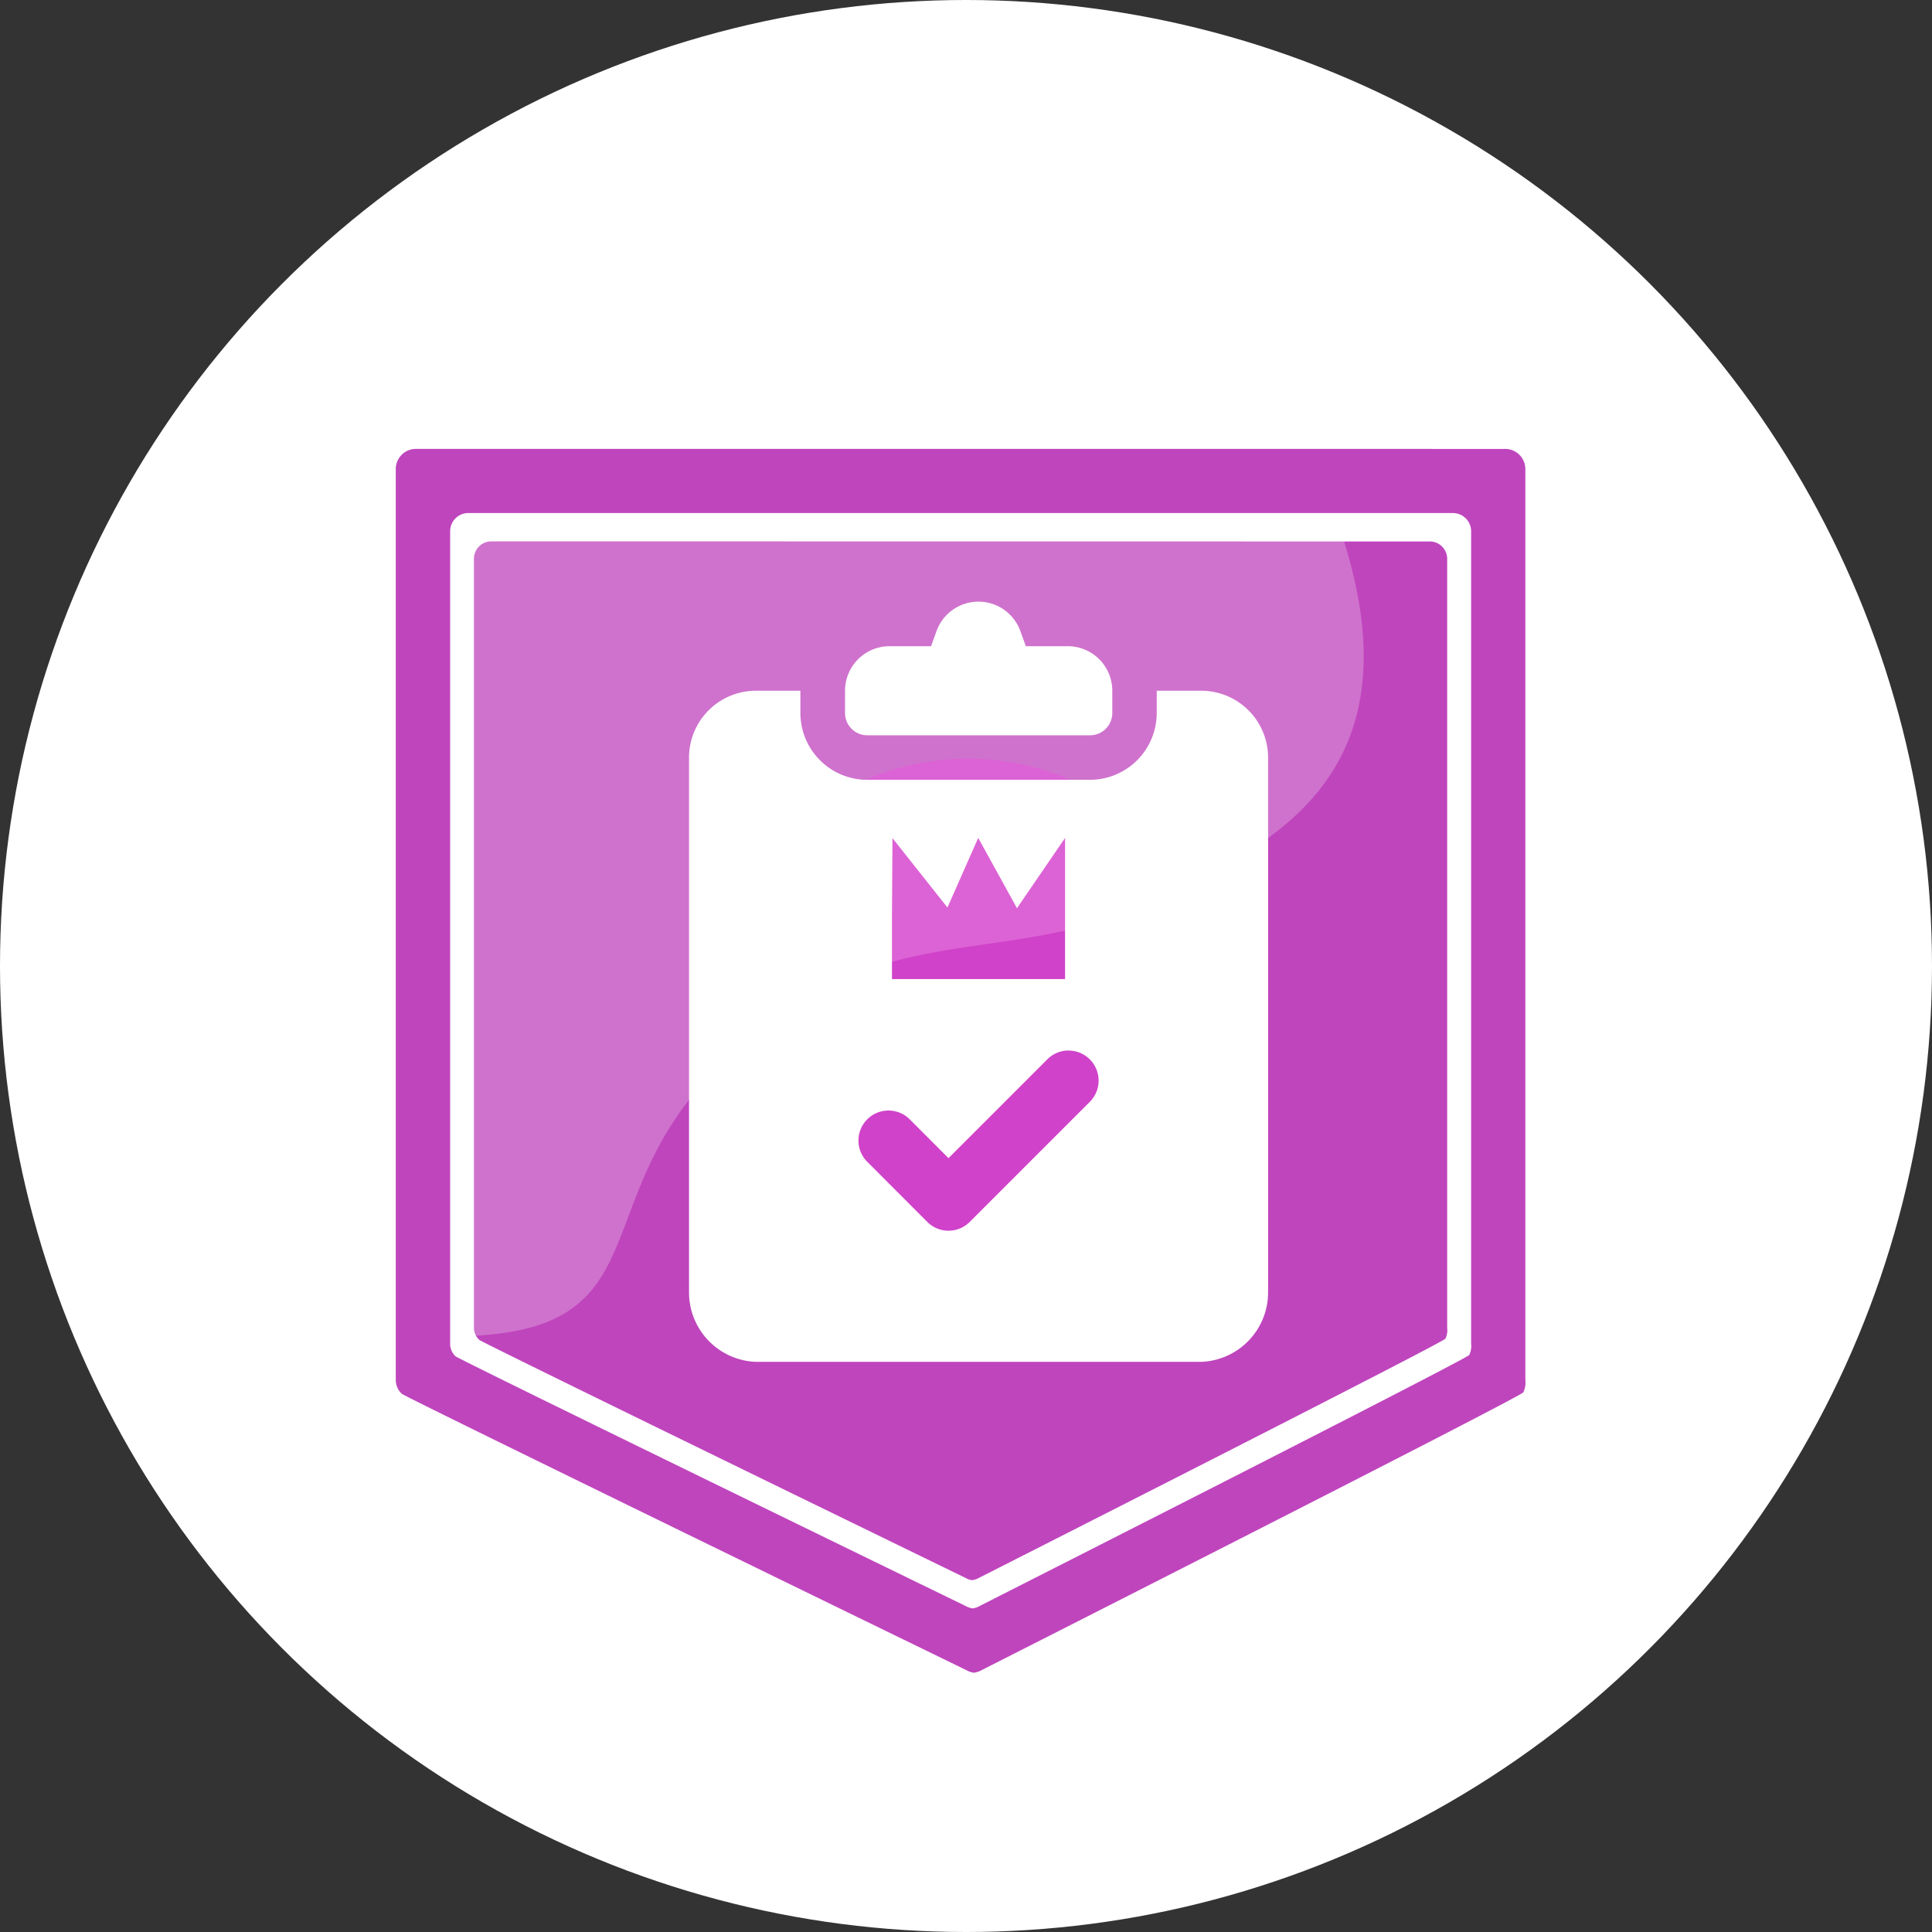 <svg xmlns="http://www.w3.org/2000/svg" width="72" height="72" viewBox="0 0 72 72">
  <rect x="0" y="0" width="72" height="72" fill="#333333" stroke="none"/>
  <g id="Grupo_16593" data-name="Grupo 16593" transform="translate(13828.424 16104.729)">
    <g id="Grupo_16592" data-name="Grupo 16592" transform="translate(-13828.424 -16104.729)">
      <circle id="Elipse_1405" data-name="Elipse 1405" cx="36" cy="36" r="36" fill="#fff"/>
    </g>
    <g id="layer1" transform="translate(-13813.678 -16088)">
      <g id="g865" transform="translate(0 0)">
        <path id="rect1422-1" d="M34.4,11.609a.752.752,0,0,0-.775.729V46.308a.706.706,0,0,0,.227.516c.136.128,21.043,10.3,21.043,10.3a.77.77,0,0,0,.274.094A.917.917,0,0,0,55.5,57.1S75.562,46.933,75.644,46.77a.825.825,0,0,0,.077-.462V12.339a.752.752,0,0,0-.776-.729ZM36.348,14H73a.68.68,0,0,1,.7.659v30.3a.746.746,0,0,1-.07.417c-.075.147-18.211,9.337-18.211,9.337a.759.759,0,0,1-.3.107.772.772,0,0,1-.248-.085s-18.9-9.194-19.019-9.31a.638.638,0,0,1-.2-.467v-30.3a.68.68,0,0,1,.7-.659Zm.859,1.055a.648.648,0,0,0-.668.628V44.37a.608.608,0,0,0,.2.445c.117.11,18.127,8.873,18.127,8.873a.665.665,0,0,0,.236.081.722.722,0,0,0,.283-.1s17.286-8.759,17.357-8.9a.711.711,0,0,0,.066-.4V15.687a.648.648,0,0,0-.668-.628Z" transform="translate(-33.622 -11.609)" fill="rgba(191,69,189,1)" opacity="0.996"/>
        <path id="rect1422-6-5-5" d="M71.522,17.981l-31.9.008a.637.637,0,0,0-.511.622V47.647c6.891-.342,4.215-5.009,8.954-9.862,6.051-6.2,10.709-3.517,16.756-6.512,3.7-1.831,9.533-4.319,6.7-13.292Z" transform="translate(-36.198 -14.597)" fill="rgba(255,255,255,0.98)" opacity="0.25"/>
        <ellipse id="path1687-4" cx="10.37" cy="11.223" rx="10.37" ry="11.223" transform="translate(10.957 11.542)" fill="rgba(255,62,232,0.91)" opacity="0.3"/>
      </g>
      <g id="g1342" transform="translate(10.932 5.693)">
        <g id="g6" transform="translate(5.81)">
          <g id="g4">
            <path id="path2" d="M25.6,1.66H24.038l-.2-.553a1.661,1.661,0,0,0-3.132,0l-.2.553H18.956A1.66,1.66,0,0,0,17.3,3.32v.83a.83.83,0,0,0,.83.83h8.3a.83.83,0,0,0,.83-.83V3.32A1.66,1.66,0,0,0,25.6,1.66Z" transform="translate(-17.296)" fill="#fff"/>
          </g>
        </g>
        <path id="path8" d="M-40.587-.654a2.493,2.493,0,0,0-2.49,2.49v19.92a2.59,2.59,0,0,0,2.49,2.6h16.6a2.59,2.59,0,0,0,2.49-2.6V1.836a2.493,2.493,0,0,0-2.49-2.49h-1.66v.83a2.493,2.493,0,0,1-2.49,2.49h-8.3a2.493,2.493,0,0,1-2.49-2.49v-.83ZM-32.3,4.83l1.445,2.62,1.792-2.618v5.26h-6.451V7.747l.018-2.909,2.05,2.586Zm3.368,7.926a1.115,1.115,0,0,1,.791.328,1.118,1.118,0,0,1,0,1.582l-4.475,4.475a1.115,1.115,0,0,1-.791.328,1.115,1.115,0,0,1-.791-.328L-36.435,16.9a1.118,1.118,0,0,1,0-1.582,1.118,1.118,0,0,1,1.582,0l1.446,1.447,3.684-3.684a1.115,1.115,0,0,1,.791-.328Z" transform="translate(43.077 3.974)" fill="#fff"/>
      </g>
    </g>
  </g>
</svg>
